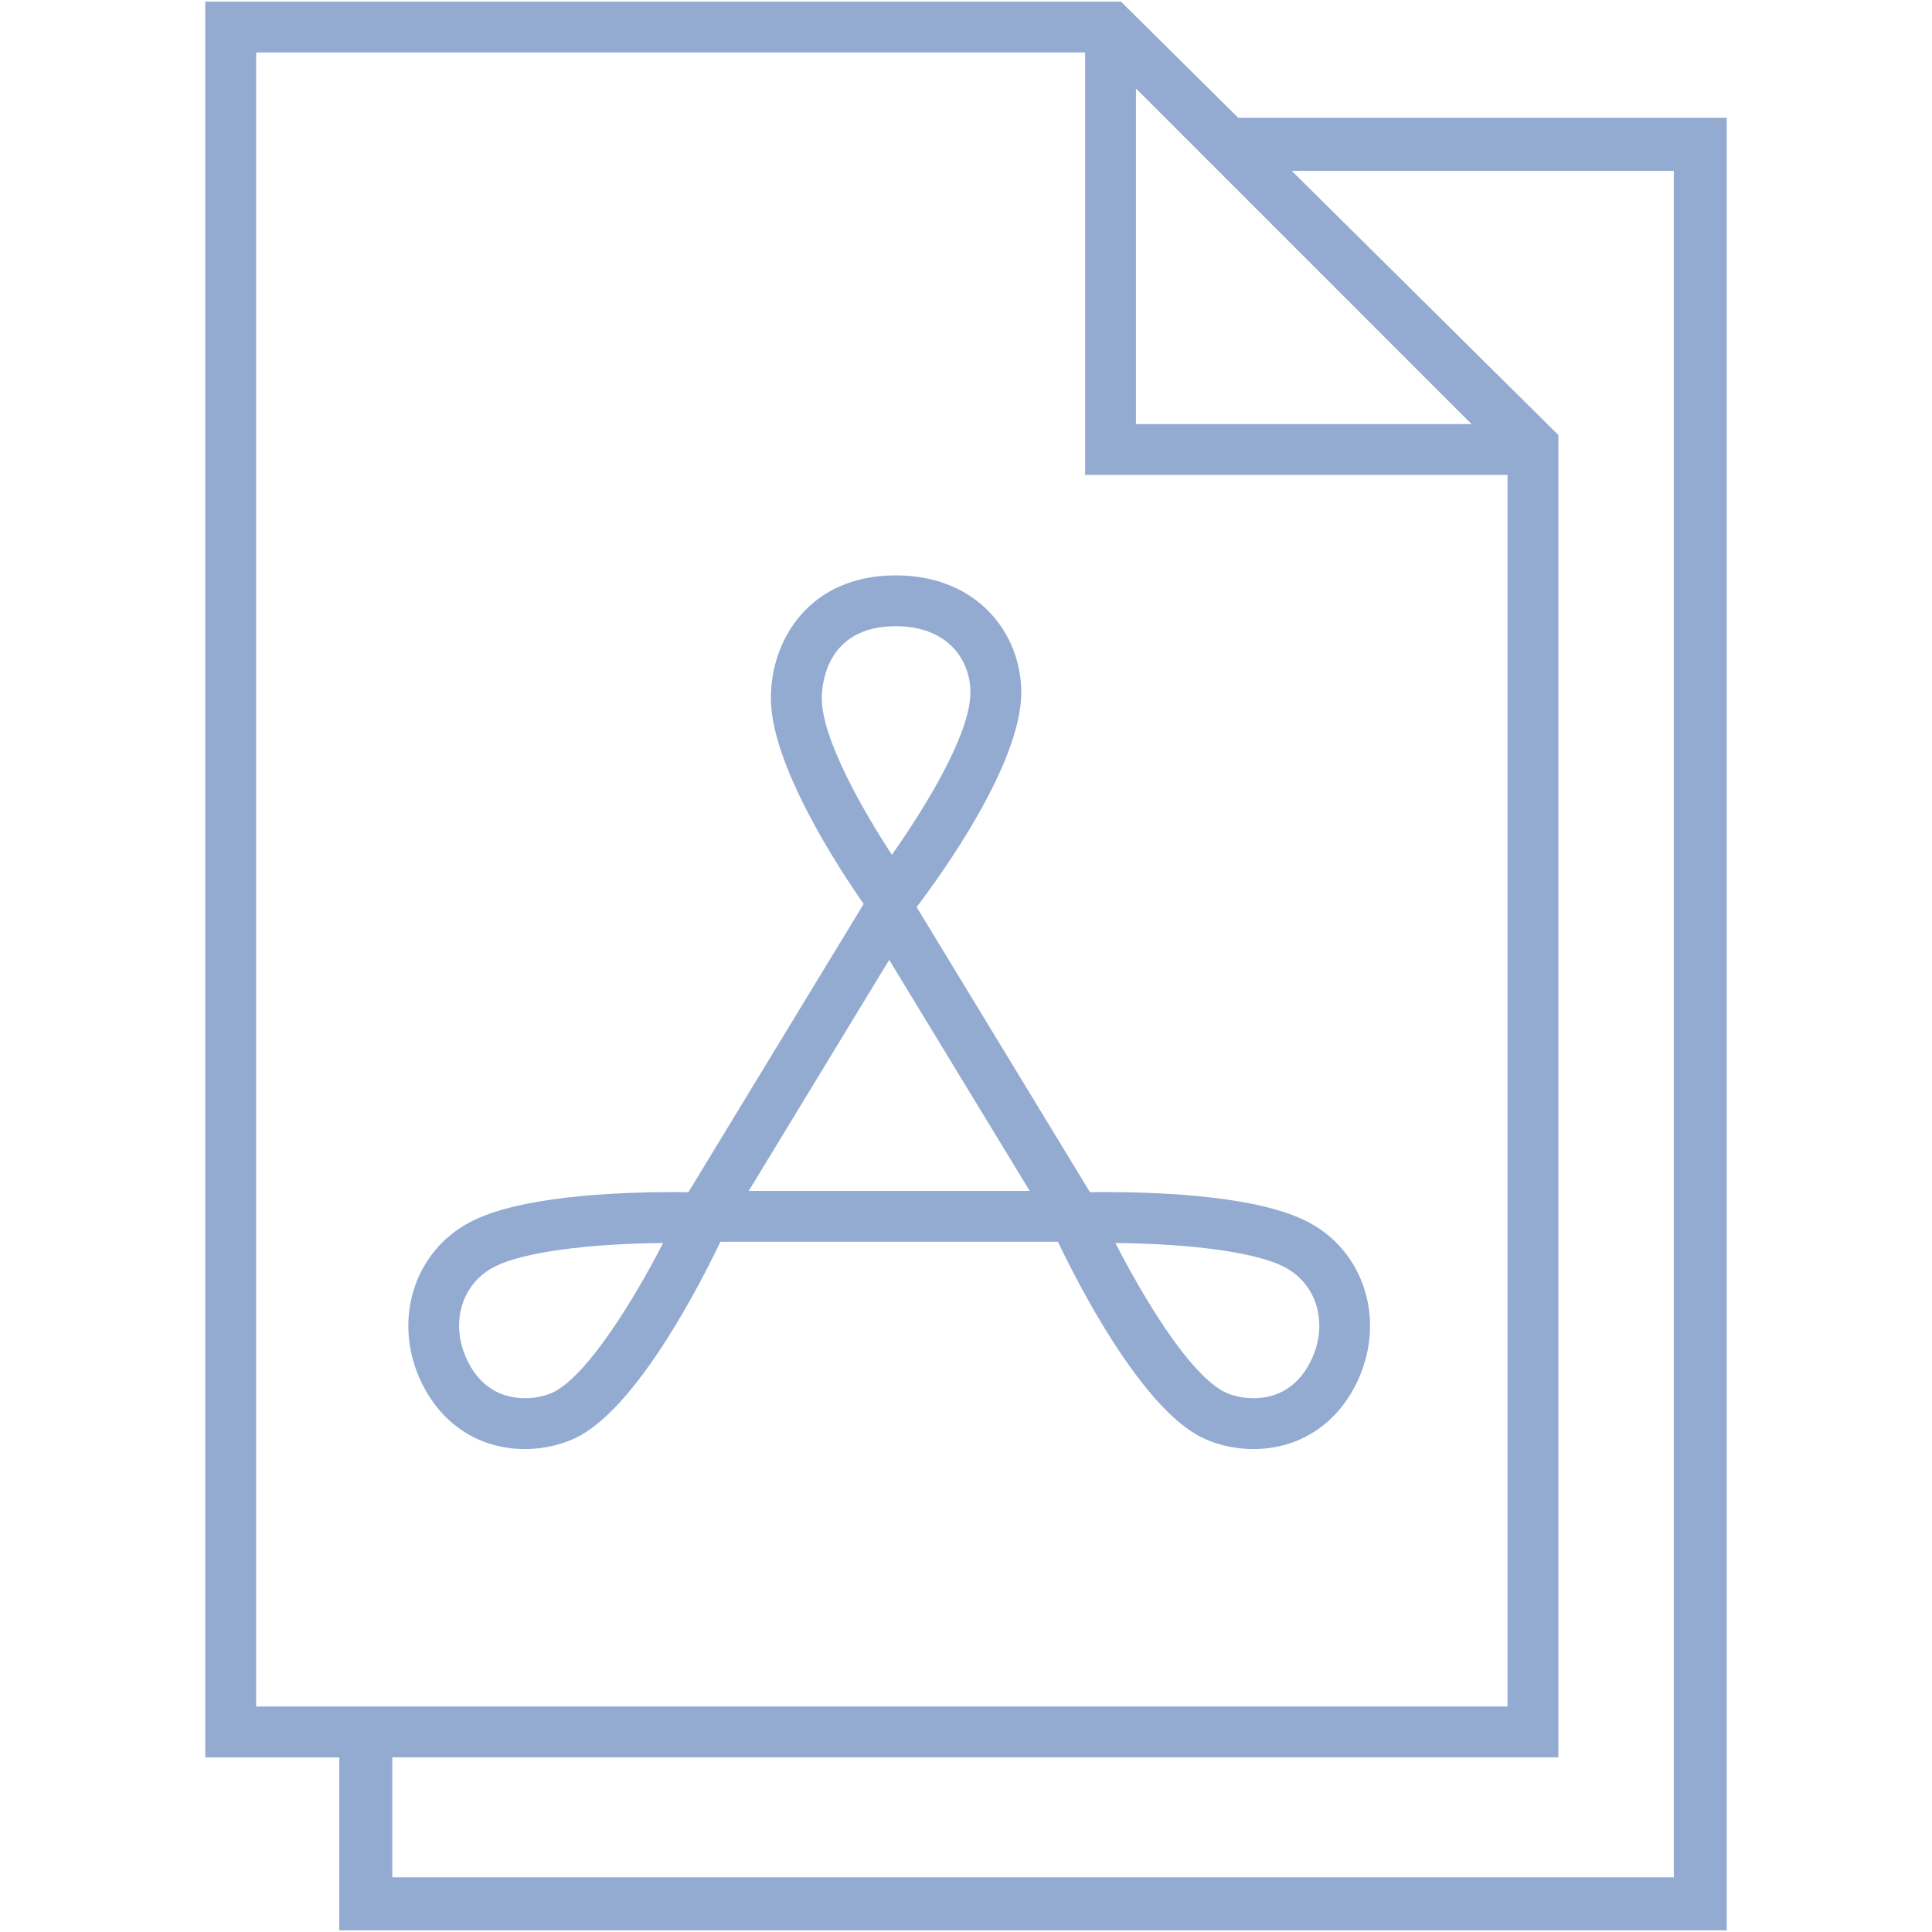 <?xml version="1.0" encoding="utf-8"?>
<!-- Generator: Adobe Illustrator 16.0.0, SVG Export Plug-In . SVG Version: 6.00 Build 0)  -->
<!DOCTYPE svg PUBLIC "-//W3C//DTD SVG 1.1//EN" "http://www.w3.org/Graphics/SVG/1.1/DTD/svg11.dtd">
<svg version="1.1" id="Capa_1" xmlns="http://www.w3.org/2000/svg" xmlns:xlink="http://www.w3.org/1999/xlink" x="0px" y="0px"
	 width="102.109px" height="102.109px" viewBox="0 0 102.109 102.109" enable-background="new 0 0 102.109 102.109"
	 xml:space="preserve">
<g>
	<path opacity="0.6" fill="#4B73B2" d="M65.442,6.227l-6.195-6.139H10.848V92.88h7.082v9.141h73.332V6.227H65.442z M60.037,4.677
		l17.735,17.736H60.037V4.677z M13.537,2.776h43.813v22.325h22.324v65.091H13.537V2.776z M88.463,99.219H20.734v-6.34h61.629V22.993
		L68.269,9.028h20.194V99.219z"/>
	<path opacity="0.6" fill="#4B73B2" d="M69.053,64.543c-2.521-1.272-7.226-1.54-10.728-1.54c-0.271,0-0.509,0.002-0.719,0.006
		l-9.16-15.068c1.25-1.643,5.53-7.549,5.53-11.344c0-3.074-2.278-6.188-6.633-6.188c-4.534,0-6.601,3.364-6.601,6.491
		c0,3.558,3.658,9.093,4.904,10.875l-9.263,15.234c-0.21-0.004-0.447-0.006-0.718-0.006c-3.504,0-8.209,0.268-10.729,1.54
		c-3.099,1.563-4.248,5.351-2.613,8.618c1.086,2.176,3.063,3.424,5.424,3.424c1.061,0,2.143-0.271,2.968-0.742
		c3.128-1.791,6.306-8.007,7.36-10.215h17.836c1.057,2.208,4.233,8.424,7.361,10.215c0.826,0.471,1.908,0.742,2.969,0.742
		c2.36,0,4.338-1.248,5.424-3.423C73.301,69.893,72.154,66.106,69.053,64.543 M47.344,33.096c2.726,0,3.944,1.758,3.944,3.5
		c0,2.217-2.434,6.148-4.151,8.58c-1.552-2.373-3.704-6.143-3.704-8.277C43.433,36.264,43.62,33.096,47.344,33.096 M29.383,73.509
		c-0.427,0.243-1.037,0.389-1.634,0.389c-0.937,0-2.221-0.336-3.021-1.938c-0.978-1.958-0.366-4.115,1.422-5.018
		c1.478-0.746,4.777-1.207,8.896-1.248C33.486,68.727,31.144,72.501,29.383,73.509 M39.573,62.94l7.422-12.209l7.424,12.209H39.573z
		 M69.264,71.96c-0.802,1.602-2.084,1.938-3.021,1.938c-0.598,0-1.209-0.146-1.635-0.389c-1.9-1.089-4.25-5.074-5.658-7.814
		c4.116,0.041,7.414,0.502,8.891,1.248C69.63,67.844,70.241,70.002,69.264,71.96"/>
</g>
</svg>
